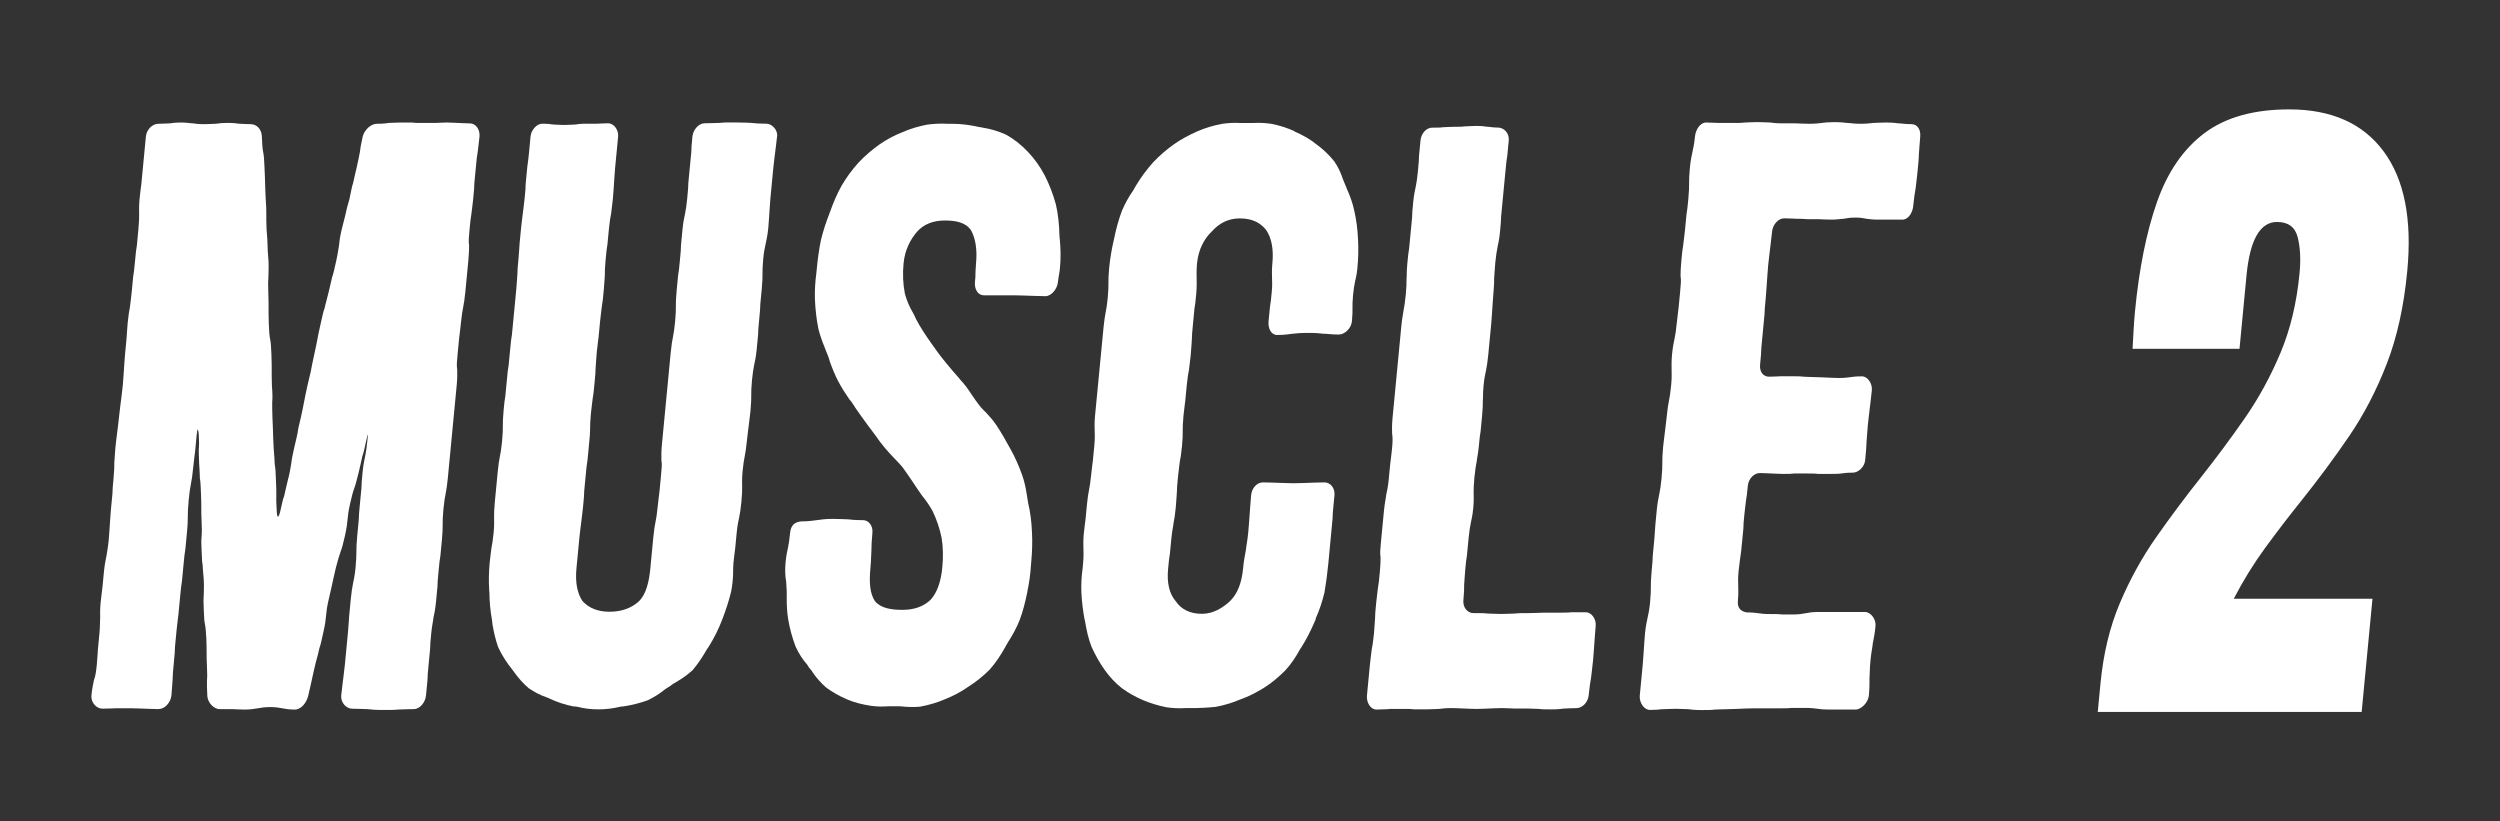 <?xml version="1.0" encoding="UTF-8"?>
<svg id="Calque_2" data-name="Calque 2" xmlns="http://www.w3.org/2000/svg" viewBox="0 0 700 230">
  <rect x="0" y="0" width="700" height="230" fill="#333333" stroke="none"/>
  <defs>
    <style>
      .cls-1 {
        fill: #fff;
      }

      .cls-2 {
        fill: none;
      }
    </style>
  </defs>
  <g id="Calque_1-2" data-name="Calque 1">
    <g>
      <rect class="cls-2" width="700" height="230"/>
      <g>
        <path class="cls-1" d="m44.45,198.55c-1.96,0-3.03-.12-3.91-.12-1.08,0-2.05-.12-4.01-.12h-3.92c-.88,0-1.97.12-3.93.12-1.67,0-3.27-1.74-3.08-3.7.21-2.2.51-3.24.7-4.28.39-1.04.6-2.2.81-4.4.21-2.2.22-3.36.31-4.28l.42-4.4c.21-2.2.12-3.36.21-4.28,0-1.04-.08-2.2.13-4.4s.42-3.36.52-4.4l.41-4.28c.21-2.2.52-3.36.71-4.4.09-.93.4-2.08.61-4.28.21-2.2.22-3.36.32-4.4.1-1.04.1-2.08.31-4.28l.42-4.4c0-1.04.1-2.08.31-4.28.22-2.31.22-3.36.22-4.4.1-1.04.11-2.2.32-4.4.21-2.2.41-3.24.51-4.28s.31-2.2.52-4.4c.21-2.2.42-3.36.51-4.28.1-1.04.31-2.2.52-4.4.21-2.2.22-3.36.31-4.28.1-1.04.11-2.2.32-4.4l.42-4.4c.09-.93.1-2.08.31-4.28.21-2.2.42-3.36.62-4.4.1-1.04.3-2.08.51-4.28l.42-4.4c.2-1.04.3-2.08.51-4.28.22-2.32.32-3.36.52-4.4l.42-4.4c.21-2.2.21-3.24.21-4.28,0-1.04-.08-2.2.13-4.4.21-2.2.42-3.36.51-4.28l.42-4.4.42-4.4.41-4.28c.19-1.97,1.81-3.59,3.48-3.59,1.57,0,2.46-.12,3.25-.12.79-.12,1.59-.23,3.26-.23,1.57,0,2.43.23,3.21.23.77.12,1.55.23,3.21.23,1.57,0,2.46-.12,3.25-.12.8-.12,1.69-.23,3.26-.23s2.44.12,3.21.23c.79,0,1.66.12,3.23.12,1.67,0,3.01,1.39,3.11,3.36.08,2.2.17,3.36.36,4.4.21.93.29,2.08.38,4.28.08,2.2.17,3.36.17,4.4,0,1.04.08,2.2.17,4.4.18,2.2.17,3.36.17,4.4,0,.93-.03,2.31.08,4.28.18,2.2.27,3.36.27,4.4,0,1.04.08,2.2.27,4.4.08,2.2-.03,3.36-.03,4.4-.1,1.04-.11,2.2-.03,4.4.08,2.2.07,3.36.07,4.4,0,1.04-.01,2.2.07,4.4.08,2.2.17,3.36.38,4.28.19,1.04.28,2.2.36,4.4.08,2.2.07,3.36.07,4.4,0,1.04-.01,2.2.07,4.4.18,2.2.17,3.36.07,4.4,0,1.04-.01,2.2.07,4.4.08,2.2.17,3.36.17,4.4,0,.93.09,2.08.18,4.28.18,2.2.27,3.36.28,4.28.19,1.04.28,2.2.35,4.51.12,1.85.09,3.12.1,4.05-.02,1.27-.04,2.43.13,4.75.11,1.97.51,1.85.99-.12.51-2.2.71-3.36,1.1-4.28.2-1.04.5-2.2,1.01-4.4.6-2.2.71-3.36.91-4.4.1-1.04.31-2.2.81-4.4.5-2.2.81-3.36,1.01-4.4.09-.93.42-2.32.9-4.28.5-2.2.71-3.36.91-4.4.2-1.04.41-2.2.91-4.4.51-2.2.81-3.36,1-4.28.2-1.04.42-2.31.92-4.51.5-2.2.71-3.36.91-4.4.19-.93.42-2.31.9-4.28.5-2.2.71-3.36,1.11-4.4.2-1.04.6-2.2,1.11-4.4.5-2.2.81-3.36,1-4.28.39-1.04.6-2.2,1.11-4.4.5-2.2.61-3.36.81-4.4.1-1.04.21-2.2.72-4.4s.91-3.36,1.11-4.4c.2-1.04.52-2.32,1.1-4.28.5-2.2.62-3.36,1.01-4.4.2-1.04.5-2.2,1.01-4.4.5-2.2.71-3.36.91-4.4.1-1.04.31-2.2.81-4.4.58-1.97,2.39-3.47,3.96-3.47,1.67,0,2.56-.12,3.36-.23.69,0,1.58-.12,3.25-.12h3.24c.77.12,1.56.12,3.23.12h3.24c.78,0,1.58-.12,3.25-.12,1.57,0,2.44.12,3.23.12s1.66.12,3.23.12c1.67,0,2.87,1.74,2.69,3.7-.21,2.2-.41,3.24-.51,4.28-.2,1.04-.31,2.2-.52,4.4l-.41,4.28c0,1.04-.11,2.2-.32,4.4-.21,2.2-.42,3.36-.51,4.28-.2,1.04-.31,2.2-.52,4.4-.21,2.2-.32,3.36-.13,4.4,0,.93,0,2.08-.21,4.28l-.42,4.4-.41,4.28c-.21,2.2-.42,3.36-.62,4.4-.2,1.04-.4,2.08-.61,4.28-.21,2.2-.42,3.36-.52,4.4l-.41,4.28c-.22,2.31-.32,3.36-.13,4.4,0,1.04.08,2.2-.13,4.4l-.41,4.28-.42,4.4-.41,4.28-.42,4.4-.41,4.28-.42,4.4c-.21,2.2-.42,3.36-.62,4.4-.19.93-.4,2.08-.61,4.28-.21,2.2-.22,3.36-.22,4.4,0,1.04,0,2.08-.21,4.28l-.42,4.4c-.2,1.04-.3,2.08-.52,4.4-.21,2.2-.31,3.24-.31,4.28l-.42,4.4c-.21,2.2-.52,3.36-.7,4.28-.1,1.04-.41,2.2-.62,4.4-.21,2.2-.32,3.36-.32,4.4l-.41,4.28c-.21,2.2-.32,3.36-.32,4.4l-.41,4.28c-.19,1.97-1.74,3.82-3.41,3.82-2.26,0-3.25.12-4.33.12-1.09.12-2.27.12-4.33.12-2.26,0-3.23-.12-4.29-.23-1.08,0-2.25-.12-4.3-.12-1.67,0-3.27-1.74-3.08-3.7.21-2.2.42-3.36.52-4.4s.31-2.2.53-4.51l.43-4.51.42-4.4c.22-2.31.23-3.47.33-4.51l.43-4.51c.21-2.2.42-3.36.62-4.4s.5-2.2.73-4.51c.21-2.2.23-3.47.24-4.51,0-1.04.02-2.2.23-4.4l.43-4.51c0-1.04.11-2.2.33-4.51l.42-4.4c0-1.04.12-2.31.33-4.51.22-2.31.53-3.47.73-4.51.2-1.04.41-2.2.63-4.51.19-1.97.09-1.97-.29,0-.52,2.31-.72,3.47-1.12,4.51-.2,1.04-.5,2.2-1.02,4.51-.6,2.2-.81,3.36-1.21,4.4s-.7,2.2-1.21,4.4c-.52,2.31-.62,3.36-.74,4.63-.1,1.04-.21,2.2-.73,4.51-.5,2.2-.81,3.36-1.21,4.4-.39,1.04-.7,2.2-1.3,4.4-.52,2.31-.82,3.47-1.02,4.51-.2,1.04-.5,2.2-1.02,4.51-.5,2.2-.6,3.24-.73,4.51-.1,1.04-.22,2.31-.73,4.51-.5,2.2-.72,3.47-1.12,4.51-.19.93-.5,2.2-1.11,4.4-.5,2.2-.82,3.47-1.02,4.51-.2,1.04-.5,2.2-1.02,4.51-.48,1.97-2.03,3.82-3.7,3.82-1.86,0-2.72-.23-3.5-.35s-1.63-.35-3.5-.35c-1.67,0-2.67.23-3.46.35-.89.12-1.9.35-3.56.35-1.86,0-2.64-.12-3.52-.12h-3.53c-1.57,0-3.36-1.74-3.47-3.7-.12-1.85-.1-3.01-.1-4.05.09-.93.1-2.08,0-4.05-.11-1.97-.09-3.12-.1-4.05,0-1.04.01-2.2-.09-4.17-.12-1.85-.2-3.01-.41-3.94-.21-.93-.19-2.08-.3-4.05-.11-1.97-.09-3.12,0-4.05,0-1.04.11-2.2,0-4.17-.11-1.97-.3-3.01-.3-4.05-.21-.93-.19-2.08-.3-4.05-.12-1.85-.1-3.01,0-4.05.09-.93.1-2.08,0-4.05-.11-1.97-.09-3.12-.09-4.17-.01-.93,0-2.08-.1-4.05-.11-1.97-.1-3.01-.3-4.05,0-.93-.09-2.08-.2-4.05-.11-1.97-.09-3.12-.1-4.05.1-1.04.11-2.2,0-4.05-.2-1.97-.41-1.85-.6.12l-.43,4.51c-.1,1.04-.32,2.31-.53,4.51-.22,2.31-.44,3.59-.64,4.63-.2,1.04-.41,2.2-.63,4.51-.22,2.31-.25,3.59-.25,4.63,0,1.04-.01,2.2-.24,4.51l-.43,4.51c-.22,1.27-.32,2.31-.54,4.63l-.43,4.51c-.2,1.04-.32,2.32-.54,4.63l-.43,4.51c-.1,1.04-.32,2.31-.54,4.63l-.43,4.51c0,1.04-.12,2.32-.34,4.63-.21,2.2-.33,3.47-.33,4.51-.1,1.04-.12,2.31-.33,4.51-.19,1.97-1.84,3.82-3.5,3.82Z"/>
        <path class="cls-1" d="m217.57,38.25c-.21,2.2-.42,3.36-.51,4.28-.1,1.04-.3,2.08-.51,4.28l-.41,4.28-.41,4.28c-.21,2.2-.21,3.24-.3,4.17-.1,1.04-.1,2.08-.31,4.28s-.51,3.24-.7,4.28c-.2,1.04-.5,2.08-.71,4.28s-.21,3.24-.21,4.28c0,.93-.01,2.2-.2,4.17l-.41,4.28c0,1.04-.1,2.08-.31,4.28-.21,2.2-.31,3.24-.31,4.28l-.41,4.28c-.21,2.2-.51,3.24-.7,4.28-.19.93-.41,2.2-.6,4.17-.21,2.2-.22,3.36-.21,4.28,0,1.04,0,2.08-.21,4.28-.21,2.2-.41,3.24-.51,4.28-.09.93-.3,2.08-.51,4.28-.19,1.97-.41,3.24-.59,4.17-.2,1.04-.4,2.08-.61,4.28-.21,2.2-.11,3.24-.12,4.28,0,1.04,0,2.08-.21,4.28-.21,2.2-.41,3.24-.61,4.28-.19.93-.49,2.08-.7,4.28l-.41,4.28c-.09.93-.31,2.2-.5,4.17-.1,1.04-.1,2.08-.1,3.12-.07,1.74-.23,3.47-.58,5.09-.65,2.66-1.47,5.09-2.39,7.52-.11.12-.12.23-.13.35-1.04,2.66-2.25,5.09-3.64,7.29l-.69,1.04c-1.18,2.08-2.44,3.94-3.88,5.67-1.4,1.27-2.87,2.31-4.43,3.24-.62.35-1.24.69-1.78,1.16-.62.35-1.25.81-1.78,1.16-1.39,1.16-2.95,2.08-4.59,2.89-2.24.81-4.55,1.39-6.93,1.74-.29,0-.69,0-.99.12-1.91.46-3.89.69-5.95.69s-3.9-.23-5.72-.69c-.38-.12-.77-.12-1.17-.12-2.31-.46-4.5-1.16-6.47-2.08-.28-.12-.65-.35-1.04-.46-1.81-.58-3.48-1.5-5.05-2.55-1.63-1.39-3.05-3.01-4.34-4.86l-.35-.46c-1.49-1.85-2.86-3.94-3.91-6.25-.69-1.97-1.18-4.05-1.56-6.25l-.16-1.39c-.45-2.43-.69-5.09-.72-7.87-.09-.12-.07-.35-.05-.46-.16-2.43-.11-4.98.14-7.64.19-1.97.41-3.24.5-4.17.2-1.04.4-2.08.61-4.28.21-2.2.11-3.24.12-4.28,0-1.04,0-2.08.21-4.28l.41-4.28.4-4.17c.21-2.2.42-3.36.61-4.28.2-1.04.4-2.08.61-4.28.21-2.2.21-3.24.21-4.28,0-.93,0-2.08.21-4.28.19-1.97.31-3.24.5-4.17l.41-4.28c.21-2.2.31-3.24.51-4.28l.41-4.28c.21-2.2.31-3.24.51-4.28l.4-4.17.41-4.28.41-4.28c.21-2.2.21-3.24.31-4.28,0-1.04.1-2.08.31-4.28.21-2.2.21-3.24.31-4.28l.4-4.17c.21-2.2.42-3.36.51-4.28.1-1.04.3-2.08.51-4.28.18-1.85.3-3.12.27-3.82l.45-4.75c.26-1.74.4-3.12.48-3.94l.44-4.63c.18-1.85,1.72-3.59,3.29-3.59s2.34.12,3.12.23c.69,0,1.46.12,3.03.12,1.47,0,2.27-.12,3.05-.12.8-.12,1.49-.23,3.06-.23h3.04c.79,0,1.58-.12,3.15-.12s2.96,1.85,2.78,3.7l-.42,4.4-.41,4.28c-.21,2.2-.22,3.36-.31,4.28-.1,1.04-.11,2.2-.32,4.4-.21,2.2-.41,3.24-.51,4.28-.2,1.04-.4,2.08-.61,4.28l-.41,4.28c-.2,1.04-.31,2.2-.52,4.4-.21,2.2-.21,3.24-.21,4.28-.1,1.04-.1,2.08-.31,4.28-.21,2.2-.32,3.36-.51,4.28-.1,1.04-.31,2.2-.52,4.4l-.41,4.28c-.1,1.04-.3,2.08-.51,4.28s-.22,3.36-.32,4.4c0,.93-.1,2.08-.31,4.28-.21,2.2-.31,3.24-.51,4.28-.1,1.04-.3,2.08-.51,4.28-.21,2.2-.22,3.36-.22,4.4.01.93-.1,2.08-.31,4.28l-.41,4.28c-.2,1.04-.31,2.2-.52,4.4l-.41,4.28c0,1.04-.1,2.08-.31,4.28-.21,2.2-.42,3.36-.52,4.4-.09.93-.3,2.08-.51,4.28l-.41,4.28-.42,4.4c-.38,3.94.22,6.94,1.67,9.14,1.77,1.97,4.32,3.01,7.56,3.01s6.07-.93,8.22-2.89c2.05-1.97,2.87-5.44,3.24-9.26l.42-4.4.41-4.28c.21-2.2.42-3.36.61-4.28.2-1.04.4-2.08.61-4.28.21-2.2.42-3.36.52-4.4l.41-4.28c.21-2.2.32-3.36.12-4.28,0-1.04-.08-2.2.13-4.4l.41-4.28.41-4.28.41-4.28.42-4.4.41-4.28.41-4.28c.21-2.2.42-3.36.61-4.28.2-1.04.41-2.2.62-4.4.21-2.2.21-3.24.21-4.28,0-1.04,0-2.08.21-4.28l.42-4.4c.19-.93.3-2.08.51-4.28.21-2.2.32-3.36.31-4.28l.42-4.4c.21-2.2.51-3.24.7-4.28.2-1.04.4-2.08.61-4.28.21-2.2.32-3.36.32-4.4l.41-4.28.41-4.28c0-1.04.11-2.2.32-4.4.18-1.85,1.73-3.7,3.39-3.7,2.26,0,3.25-.12,4.33-.12,1.09-.12,2.27-.12,4.33-.12,2.26,0,3.23.12,4.3.12,1.07.12,2.23.23,4.29.23,1.67,0,3.27,1.74,3.09,3.59Z"/>
        <path class="cls-1" d="m237.3,195.89c-2.17-.93-4.21-2.08-5.96-3.36-1.45-1.27-2.69-2.66-3.72-4.17-.25-.46-.6-.93-.96-1.27-.26-.35-.44-.58-.6-.93-1.33-1.5-2.44-3.24-3.33-5.21-.86-2.31-1.59-4.86-2.03-7.52-.31-1.85-.42-3.82-.42-5.9-.03-.69.04-1.39,0-2.08-.02-.81-.13-1.74-.15-2.55-.32-1.74-.34-3.59-.17-5.44.21-2.2.51-3.24.69-4.17s.38-1.97.59-4.17c.19-1.97,1.27-3.01,3.14-3.13,2.06,0,3.26-.23,4.35-.35,1.09-.12,2.09-.35,4.35-.35,2.06,0,3.22.12,4.3.12,1.07.12,2.04.23,4.29.23,1.57,0,2.79,1.62,2.61,3.47-.23,2.43-.26,3.7-.28,4.98-.1,1.04-.04,2.43-.27,4.86-.39,4.05-.2,7.18,1.26,9.38,1.67,1.97,4.47,2.43,7.71,2.43s5.97-.93,7.93-2.89c1.76-1.97,2.83-4.98,3.21-8.91.28-2.89.25-5.67-.18-8.33-.53-2.66-1.38-5.09-2.52-7.52-.84-1.5-1.78-2.89-2.92-4.28-.44-.58-.86-1.27-1.29-1.85-.51-.81-1.03-1.5-1.54-2.32-.86-1.27-1.81-2.66-2.76-3.94-.79-.93-1.69-1.85-2.58-2.78-.81-.81-1.6-1.74-2.39-2.66-.88-1.04-1.66-2.08-2.44-3.24l-2.09-2.78c-1.3-1.74-2.51-3.47-3.72-5.21-.16-.35-.34-.58-.6-.93-.25-.46-.6-.93-.96-1.27-1.12-1.62-2.23-3.36-3.14-5.09s-1.71-3.7-2.4-5.67c-.14-.58-.29-1.04-.53-1.62-.32-.81-.64-1.5-.87-2.2-.72-1.74-1.33-3.47-1.76-5.21-.53-2.66-.85-5.44-.97-8.33-.07-2.31.06-4.75.42-7.41l.1-1.04c.27-2.78.62-5.44,1.17-8.1.65-2.66,1.47-5.09,2.38-7.41.01-.12.02-.23.13-.35.94-2.66,1.96-5.09,3.26-7.41,1.41-2.43,2.98-4.51,4.74-6.48,1.86-1.97,3.78-3.59,5.88-5.09,2-1.39,4.17-2.55,6.51-3.47,2.15-.93,4.47-1.62,6.87-2.08,1.79-.23,3.66-.35,5.61-.23h1.28c2.75,0,5.26.35,7.66.93.29,0,.49,0,.77.12,2.42.35,4.61,1.04,6.68,1.97,2.33,1.27,4.33,2.89,6.2,4.86,1.87,1.97,3.43,4.17,4.75,6.71,1.24,2.43,2.26,5.09,3.06,7.99.63,2.66.93,5.67,1.01,8.91.07.35.03.69.1,1.04.25,2.55.29,5.21.01,8.1-.09.93-.23,1.39-.28,1.85-.04.46-.19.93-.27,1.85-.19,1.97-1.85,3.94-3.51,3.94-2.25,0-3.23-.12-4.3-.12s-2.25-.12-4.3-.12h-8.63c-1.67,0-2.68-1.74-2.49-3.7.12-1.27.19-1.97.14-2.55.06-.58.04-1.39.16-2.66.37-3.82-.12-6.94-1.37-9.26-1.46-2.2-4.15-2.78-7.38-2.78s-5.89,1.04-7.75,3.12c-1.88,2.2-3.43,5.09-3.79,8.91-.28,2.89-.16,5.79.37,8.45.51,1.85,1.22,3.59,2.24,5.32.34.58.66,1.27.9,1.85,1.16,2.2,2.53,4.28,4,6.37,1.38,1.97,2.85,4.05,4.52,6.02,1.05,1.27,2.11,2.55,3.26,3.82.44.58.97,1.16,1.5,1.74.88,1.04,1.65,2.2,2.42,3.36.6.93,1.29,1.85,1.99,2.78.61.81,1.33,1.5,2.05,2.2.98,1.04,1.95,2.2,2.81,3.47,1.37,2.08,2.63,4.28,3.88,6.6,1.26,2.2,2.3,4.63,3.24,7.18.62,1.74,1.03,3.59,1.33,5.56.12.81.25,1.5.37,2.32.63,2.66.96,5.32,1.08,8.22.14,2.66.07,5.44-.22,8.45l-.04.46c-.16,2.66-.5,5.21-1.03,7.64v.12c-.57,2.78-1.22,5.44-2.14,7.87-.91,2.31-2.09,4.4-3.36,6.37-.13.35-.35.58-.47.81-.11.12-.13.35-.24.46-1.3,2.32-2.68,4.4-4.32,6.25-1.84,1.85-3.86,3.47-6.05,4.86-2,1.39-4.17,2.55-6.51,3.47-2.15.93-4.47,1.62-6.97,2.08-1.38.12-2.85.12-4.31,0-.87-.12-1.66-.12-2.54-.12h-1.86c-1.68.12-3.34.12-4.99-.12-2.42-.35-4.62-.93-6.6-1.74Z"/>
        <path class="cls-1" d="m362.55,36.86c2.17.93,4.21,2.08,5.94,3.47,1.93,1.39,3.63,3.01,5.12,4.86,1.03,1.5,1.85,3.24,2.45,5.09l.72,1.74c.08.23.25.46.32.81.89,1.97,1.67,4.05,2.14,6.37.55,2.43.89,5.09,1.01,7.87.14,2.66.08,5.32-.19,8.1-.18,1.85-.46,2.78-.65,3.7-.19.93-.37,1.85-.55,3.7-.18,1.85-.17,2.78-.16,3.7,0,.93.02,1.85-.16,3.7-.19,1.97-2.02,3.7-3.69,3.7-2.06,0-3.21-.23-4.29-.23-1.07-.12-2.04-.23-4.29-.23-2.06,0-3.25.12-4.34.23-1.09.12-2.09.35-4.35.35-1.67,0-2.57-1.85-2.38-3.82l.39-4.05c.2-1.04.3-2.08.49-4.05.21-2.2.1-3.12.09-4.05,0-1.04-.11-1.97.1-4.17.37-3.82-.22-6.94-1.67-9.14-1.65-2.2-4.09-3.36-7.43-3.36s-5.82,1.39-7.91,3.7c-2.05,1.97-3.71,4.98-4.08,8.8-.21,2.2-.12,3.36-.12,4.28,0,1.04.07,2.31-.11,4.28-.21,2.2-.32,3.36-.51,4.28l-.41,4.28c-.21,2.2-.32,3.36-.31,4.28-.1,1.04-.1,2.08-.31,4.28-.21,2.2-.42,3.36-.51,4.28-.2,1.04-.4,2.08-.61,4.28l-.41,4.28c-.1,1.04-.3,2.08-.51,4.28-.21,2.2-.21,3.24-.21,4.28,0,1.04,0,2.08-.21,4.28-.21,2.2-.41,3.24-.61,4.28-.1,1.04-.3,2.08-.51,4.28-.21,2.2-.31,3.24-.31,4.28-.1,1.04-.1,2.08-.31,4.28-.21,2.2-.41,3.24-.61,4.28-.1,1.04-.4,2.08-.61,4.28l-.41,4.28c-.2,1.04-.3,2.08-.51,4.28-.38,3.94.32,6.94,2.08,9.03,1.63,2.43,4.17,3.59,7.4,3.59s5.95-1.74,8-3.7c1.95-1.97,3.12-4.98,3.5-8.91.25-2.66.57-3.94.79-5.21.12-1.27.45-2.66.68-5.09.25-2.66.29-4.05.41-5.32.12-1.27.15-2.55.38-4.98.19-1.97,1.62-3.59,3.29-3.59,2.25,0,3.23.12,4.3.12s2.25.12,4.3.12c2.26,0,3.25-.12,4.33-.12s2.27-.12,4.33-.12c1.67,0,2.98,1.62,2.79,3.59l-.45,4.75c0,1.04-.13,2.43-.36,4.75l-.46,4.86-.45,4.75c-.27,2.78-.62,5.44-1.07,8.1-.65,2.66-1.47,5.09-2.46,7.29-.02.23-.04.46-.15.58-1.14,2.66-2.35,5.09-3.74,7.29-.12.23-.34.46-.46.69-1.19,2.2-2.57,4.28-4.2,6.02-1.84,1.85-3.76,3.47-5.96,4.86-2.08,1.27-4.25,2.43-6.59,3.24-2.15.93-4.47,1.62-6.87,2.08-2.28.23-4.54.35-6.9.35h-1.67c-1.87.12-3.63,0-5.27-.23-2.31-.46-4.5-1.16-6.48-1.97-2.17-.93-4.21-2.08-5.96-3.36-1.92-1.5-3.51-3.24-4.9-5.21-1.38-1.97-2.55-4.05-3.61-6.37-.87-2.2-1.42-4.63-1.85-7.29q.01-.12-.08-.23c-.45-2.43-.8-4.98-.93-7.75-.08-2.2.03-4.4.35-6.71l.13-1.39c.21-2.2.1-3.12.1-4.17,0-.93-.09-2.08.09-4.05.21-2.2.41-3.24.5-4.17l.4-4.17c.19-1.97.4-3.12.58-4.05.2-1.04.41-2.2.59-4.17.21-2.2.4-3.12.5-4.17l.39-4.05c.21-2.2.11-3.24.1-4.17,0-1.04-.11-1.97.1-4.17l.39-4.05.4-4.17.4-4.17.39-4.05.4-4.17.4-4.17c.19-1.97.4-3.12.59-4.17.19-.93.4-2.08.58-4.05.21-2.2.21-3.24.2-4.17,0-.93,0-1.97.2-4.17.27-2.78.72-5.44,1.36-8.1.57-2.89,1.32-5.56,2.23-7.99.87-1.97,1.84-3.82,3.08-5.56.35-.58.59-1.04.94-1.62,1.4-2.32,2.97-4.4,4.73-6.37,1.86-1.97,3.78-3.59,5.88-5.09,2-1.39,4.17-2.55,6.52-3.59,2.15-.93,4.47-1.62,6.87-2.08,1.69-.23,3.37-.35,5.12-.23h3.63c1.78-.12,3.43,0,5.08.23,2.31.46,4.5,1.16,6.47,2.08Z"/>
        <path class="cls-1" d="m388.95,198.55c-.88,0-1.68.12-3.54.12-1.67,0-2.85-1.97-2.66-3.94l.41-4.28.41-4.28c.21-2.2.42-3.36.51-4.28.2-1.04.41-2.2.62-4.4.21-2.2.21-3.24.31-4.28,0-1.04.1-2.08.31-4.28.21-2.2.42-3.36.52-4.4.19-.93.3-2.08.51-4.28.21-2.2.22-3.36.21-4.28-.2-1.04-.08-2.2.13-4.4l.41-4.28.41-4.28c.21-2.2.52-3.36.62-4.4.19-.93.49-2.08.71-4.28l.41-4.28c.1-1.04.31-2.2.52-4.4.19-1.97.21-3.24.02-4.28,0-1.04-.09-2.08.12-4.28l.41-4.28.42-4.4.41-4.28.41-4.28.42-4.4.41-4.28c.21-2.2.52-3.36.61-4.28.2-1.04.41-2.2.62-4.4.21-2.2.21-3.24.21-4.28.1-1.04,0-2.08.21-4.28.21-2.2.32-3.36.52-4.4l.41-4.28.41-4.28c0-1.04.11-2.2.32-4.4s.51-3.24.7-4.28c.2-1.04.4-2.08.61-4.28.21-2.2.32-3.36.32-4.4l.41-4.28c.19-1.97,1.62-3.59,3.28-3.59,1.57,0,2.35,0,3.05-.12.79,0,1.58-.12,3.15-.12,1.47,0,2.26,0,3.05-.12.78,0,1.58-.12,3.05-.12,1.57,0,2.34.12,3.12.23.69,0,1.45.23,3.02.23,1.67,0,3.18,1.62,2.99,3.59l-.41,4.28c-.2,1.04-.3,2.08-.51,4.28l-.41,4.28-.41,4.28-.41,4.28c0,1.04-.1,2.08-.31,4.28-.21,2.2-.52,3.36-.7,4.28-.2,1.04-.42,2.31-.61,4.28-.21,2.2-.22,3.36-.32,4.4,0,.93,0,2.08-.21,4.28-.21,2.2-.21,3.24-.31,4.28-.09.93-.1,2.08-.31,4.28l-.41,4.28-.41,4.28c-.21,2.2-.41,3.24-.61,4.28s-.49,2.08-.7,4.28c-.21,2.2-.12,3.36-.21,4.28,0,1.04,0,2.08-.21,4.28l-.41,4.28c-.2,1.04-.31,2.2-.52,4.4-.19,1.97-.51,3.24-.61,4.28-.19.93-.4,2.08-.61,4.28-.21,2.2-.21,3.24-.21,4.28,0,.93.1,2.08-.11,4.28-.21,2.2-.51,3.24-.71,4.28-.2,1.04-.4,2.08-.61,4.28l-.45,4.75c-.17.81-.3,2.08-.46,3.82-.21,2.2-.22,3.36-.32,4.4,0,1.04,0,2.08-.21,4.28-.19,1.97,1.13,3.59,2.79,3.59,1.96,0,3.04,0,3.91.12.88,0,1.95.12,3.91.12s3.05-.12,3.93-.12c.89-.12,1.97-.12,3.93-.12s3.05-.12,3.93-.12h3.92c1.96,0,3.04,0,3.93-.12h4.02c1.57,0,2.96,1.85,2.77,3.82-.23,2.43-.25,3.59-.37,4.86-.12,1.27-.13,2.43-.37,4.86s-.46,3.82-.56,4.86c-.22,1.27-.44,2.55-.66,4.86-.19,1.97-1.81,3.59-3.38,3.59-1.86,0-2.76.12-3.54.12-.89.12-1.69.23-3.55.23-1.67,0-2.65,0-3.42-.12-.88,0-1.85-.12-3.52-.12h-3.53c-.79,0-1.75-.12-3.42-.12-1.86,0-2.66.12-3.54.12-.79,0-1.78.12-3.44.12-1.86,0-2.74-.12-3.52-.12-.88,0-1.66-.12-3.52-.12-1.67,0-2.66.12-3.46.23-.88,0-1.87.12-3.54.12h-3.53c-.77-.12-1.75-.12-3.42-.12h-3.53Z"/>
        <path class="cls-1" d="m465.54,198.55c-.79.12-1.88.23-3.55.23s-3.04-2.08-2.85-4.05l.41-4.28.42-4.4c.21-2.2.22-3.36.31-4.28.1-1.04.11-2.2.32-4.4.21-2.2.52-3.36.7-4.28.2-1.04.51-2.2.72-4.4s.22-3.36.22-4.4c-.01-.93,0-2.08.21-4.28.21-2.2.32-3.36.32-4.4l.41-4.28c.21-2.2.22-3.36.32-4.4l.41-4.28c.21-2.2.52-3.36.71-4.4.2-1.04.4-2.08.61-4.28.22-2.31.22-3.36.22-4.4,0-1.04.01-2.2.22-4.4.21-2.2.41-3.24.51-4.28s.31-2.2.52-4.4c.21-2.2.42-3.36.61-4.28.2-1.04.41-2.2.62-4.4.21-2.2.12-3.36.12-4.28,0-1.04-.08-2.2.13-4.4.21-2.2.52-3.36.71-4.4.19-.93.4-2.08.61-4.28.21-2.2.42-3.36.52-4.4l.41-4.28c.21-2.2.32-3.36.13-4.4,0-1.04,0-2.08.21-4.28.22-2.32.32-3.36.52-4.4.1-1.04.31-2.2.52-4.4l.41-4.28c.2-1.04.31-2.2.52-4.4.21-2.2.22-3.36.21-4.28,0-1.04.01-2.2.22-4.4.21-2.2.52-3.36.72-4.4.2-1.04.49-2.08.7-4.28.19-1.97,1.46-3.94,3.12-3.94s2.74.12,3.52.12h3.63c1.86,0,2.75,0,3.64-.12.79,0,1.88-.12,3.54-.12,1.86,0,2.73.12,3.62.12.87.12,1.74.23,3.61.23h3.53c.88,0,1.75.12,3.62.12s2.76-.12,3.65-.23c.79-.12,1.89-.23,3.55-.23,1.86,0,2.73.12,3.61.23.88,0,1.74.23,3.61.23,1.67,0,2.76-.12,3.55-.23.88,0,1.78-.12,3.64-.12s2.74.12,3.61.23c.78,0,1.74.23,3.61.23,1.57,0,2.6,1.5,2.41,3.47-.22,2.31-.24,3.59-.37,4.86,0,1.04-.13,2.43-.37,4.86-.23,2.43-.46,3.82-.56,4.86-.22,1.27-.43,2.43-.66,4.86-.19,1.97-1.44,3.82-3.01,3.82h-6.67c-1.57,0-2.44-.12-3.31-.23-.77-.12-1.63-.35-3.2-.35-1.67,0-2.57.23-3.37.35-.78,0-1.69.23-3.36.23-1.86,0-2.64-.12-3.52-.12h-3.04c-1.56-.12-2.34-.12-3.13-.12s-1.66-.12-3.52-.12c-1.67,0-3.21,1.74-3.39,3.7-.22,2.31-.44,3.59-.54,4.63-.12,1.27-.33,2.43-.55,4.75-.22,2.31-.25,3.59-.35,4.63-.1,1.04-.12,2.31-.34,4.63s-.34,3.59-.35,4.63l-.44,4.63-.45,4.75c0,1.04-.12,2.31-.34,4.63-.19,1.97.86,3.36,2.52,3.36s2.46-.12,3.25-.12h3.24c1.67,0,2.45,0,3.22.12.78,0,1.66.12,3.23.12,1.67,0,2.44.12,3.22.12s1.66.12,3.23.12c1.67,0,2.56-.12,3.36-.23.79-.12,1.59-.23,3.26-.23,1.57,0,2.95,1.97,2.76,3.94-.23,2.43-.44,3.59-.56,4.86s-.33,2.43-.56,4.86c-.23,2.43-.27,3.82-.37,4.86-.02,1.27-.15,2.55-.38,4.98-.18,1.85-1.9,3.47-3.47,3.47-1.67,0-2.46.12-3.26.23-.8.12-1.68.12-3.25.12h-3.24c-.77-.12-1.66-.12-3.32-.12h-3.24c-.8.12-1.58.12-3.25.12-1.57,0-2.44-.12-3.22-.12s-1.56-.12-3.23-.12-3.2,1.62-3.38,3.59c-.19,1.97-.29,3.01-.48,3.94-.09.93-.3,2.08-.48,4.05-.19,1.97-.29,3.01-.28,3.94l-.39,4.05c-.19,1.97-.3,3.12-.48,4.05-.09.93-.29,1.97-.48,3.94s-.1,3.12-.09,4.05c0,.93.09,2.08-.09,4.05-.19,1.97.59,3.01,2.42,3.36,1.67,0,2.54.12,3.31.23.77.12,1.65.23,3.31.23,1.57,0,2.45,0,3.22.12h3.33c1.67,0,2.57-.23,3.37-.35.8-.12,1.7-.35,3.37-.35h13.24c1.57,0,3.15,1.97,2.96,3.94-.23,2.43-.54,3.59-.76,4.86-.12,1.27-.43,2.43-.66,4.86s-.17,3.82-.27,4.86c-.02,1.27.05,2.55-.17,4.86-.19,1.97-2.14,3.94-3.71,3.94h-7.26c-1.86,0-2.73-.12-3.51-.23-.87-.12-1.74-.23-3.61-.23h-3.63c-.8.12-1.88.12-3.54.12h-7.26c-1.86,0-2.76.12-3.54.12-.88,0-1.78.12-3.64.12s-2.76.12-3.64.12c-.79.12-1.87.12-3.54.12-1.86,0-2.83-.12-3.61-.23-.88,0-1.75-.12-3.62-.12s-2.76.12-3.64.12Z"/>
        <path class="cls-1" d="m587.37,199.36l.77-8.02c.8-8.34,2.61-15.83,5.43-22.49,2.82-6.65,6.23-12.83,10.23-18.52,4-5.7,8.17-11.28,12.52-16.76,4.23-5.35,8.31-10.84,12.22-16.47,3.91-5.63,7.24-11.74,10.01-18.33,2.76-6.59,4.53-13.99,5.32-22.2.38-3.95.2-7.34-.52-10.17-.73-2.83-2.66-4.25-5.78-4.25-4.75,0-7.6,5-8.55,14.99l-1.96,20.53h-29.94c.08-1.46.18-3.12.27-4.97.1-1.85.22-3.63.39-5.35,1.16-12.09,3.22-22.36,6.18-30.79,2.96-8.43,7.4-14.86,13.29-19.29,5.9-4.42,13.81-6.64,23.73-6.64,11.81,0,20.62,3.92,26.43,11.75,5.8,7.83,8.01,19,6.62,33.52-.94,9.87-2.85,18.51-5.72,25.92-2.87,7.42-6.37,14.17-10.51,20.24-4.14,6.08-8.63,12.14-13.47,18.19-3.43,4.27-6.77,8.63-10.03,13.08-3.26,4.46-6.21,9.23-8.85,14.32h38.84l-3.03,31.7h-73.87Z"/>
      </g>
    </g>
  </g>
</svg>